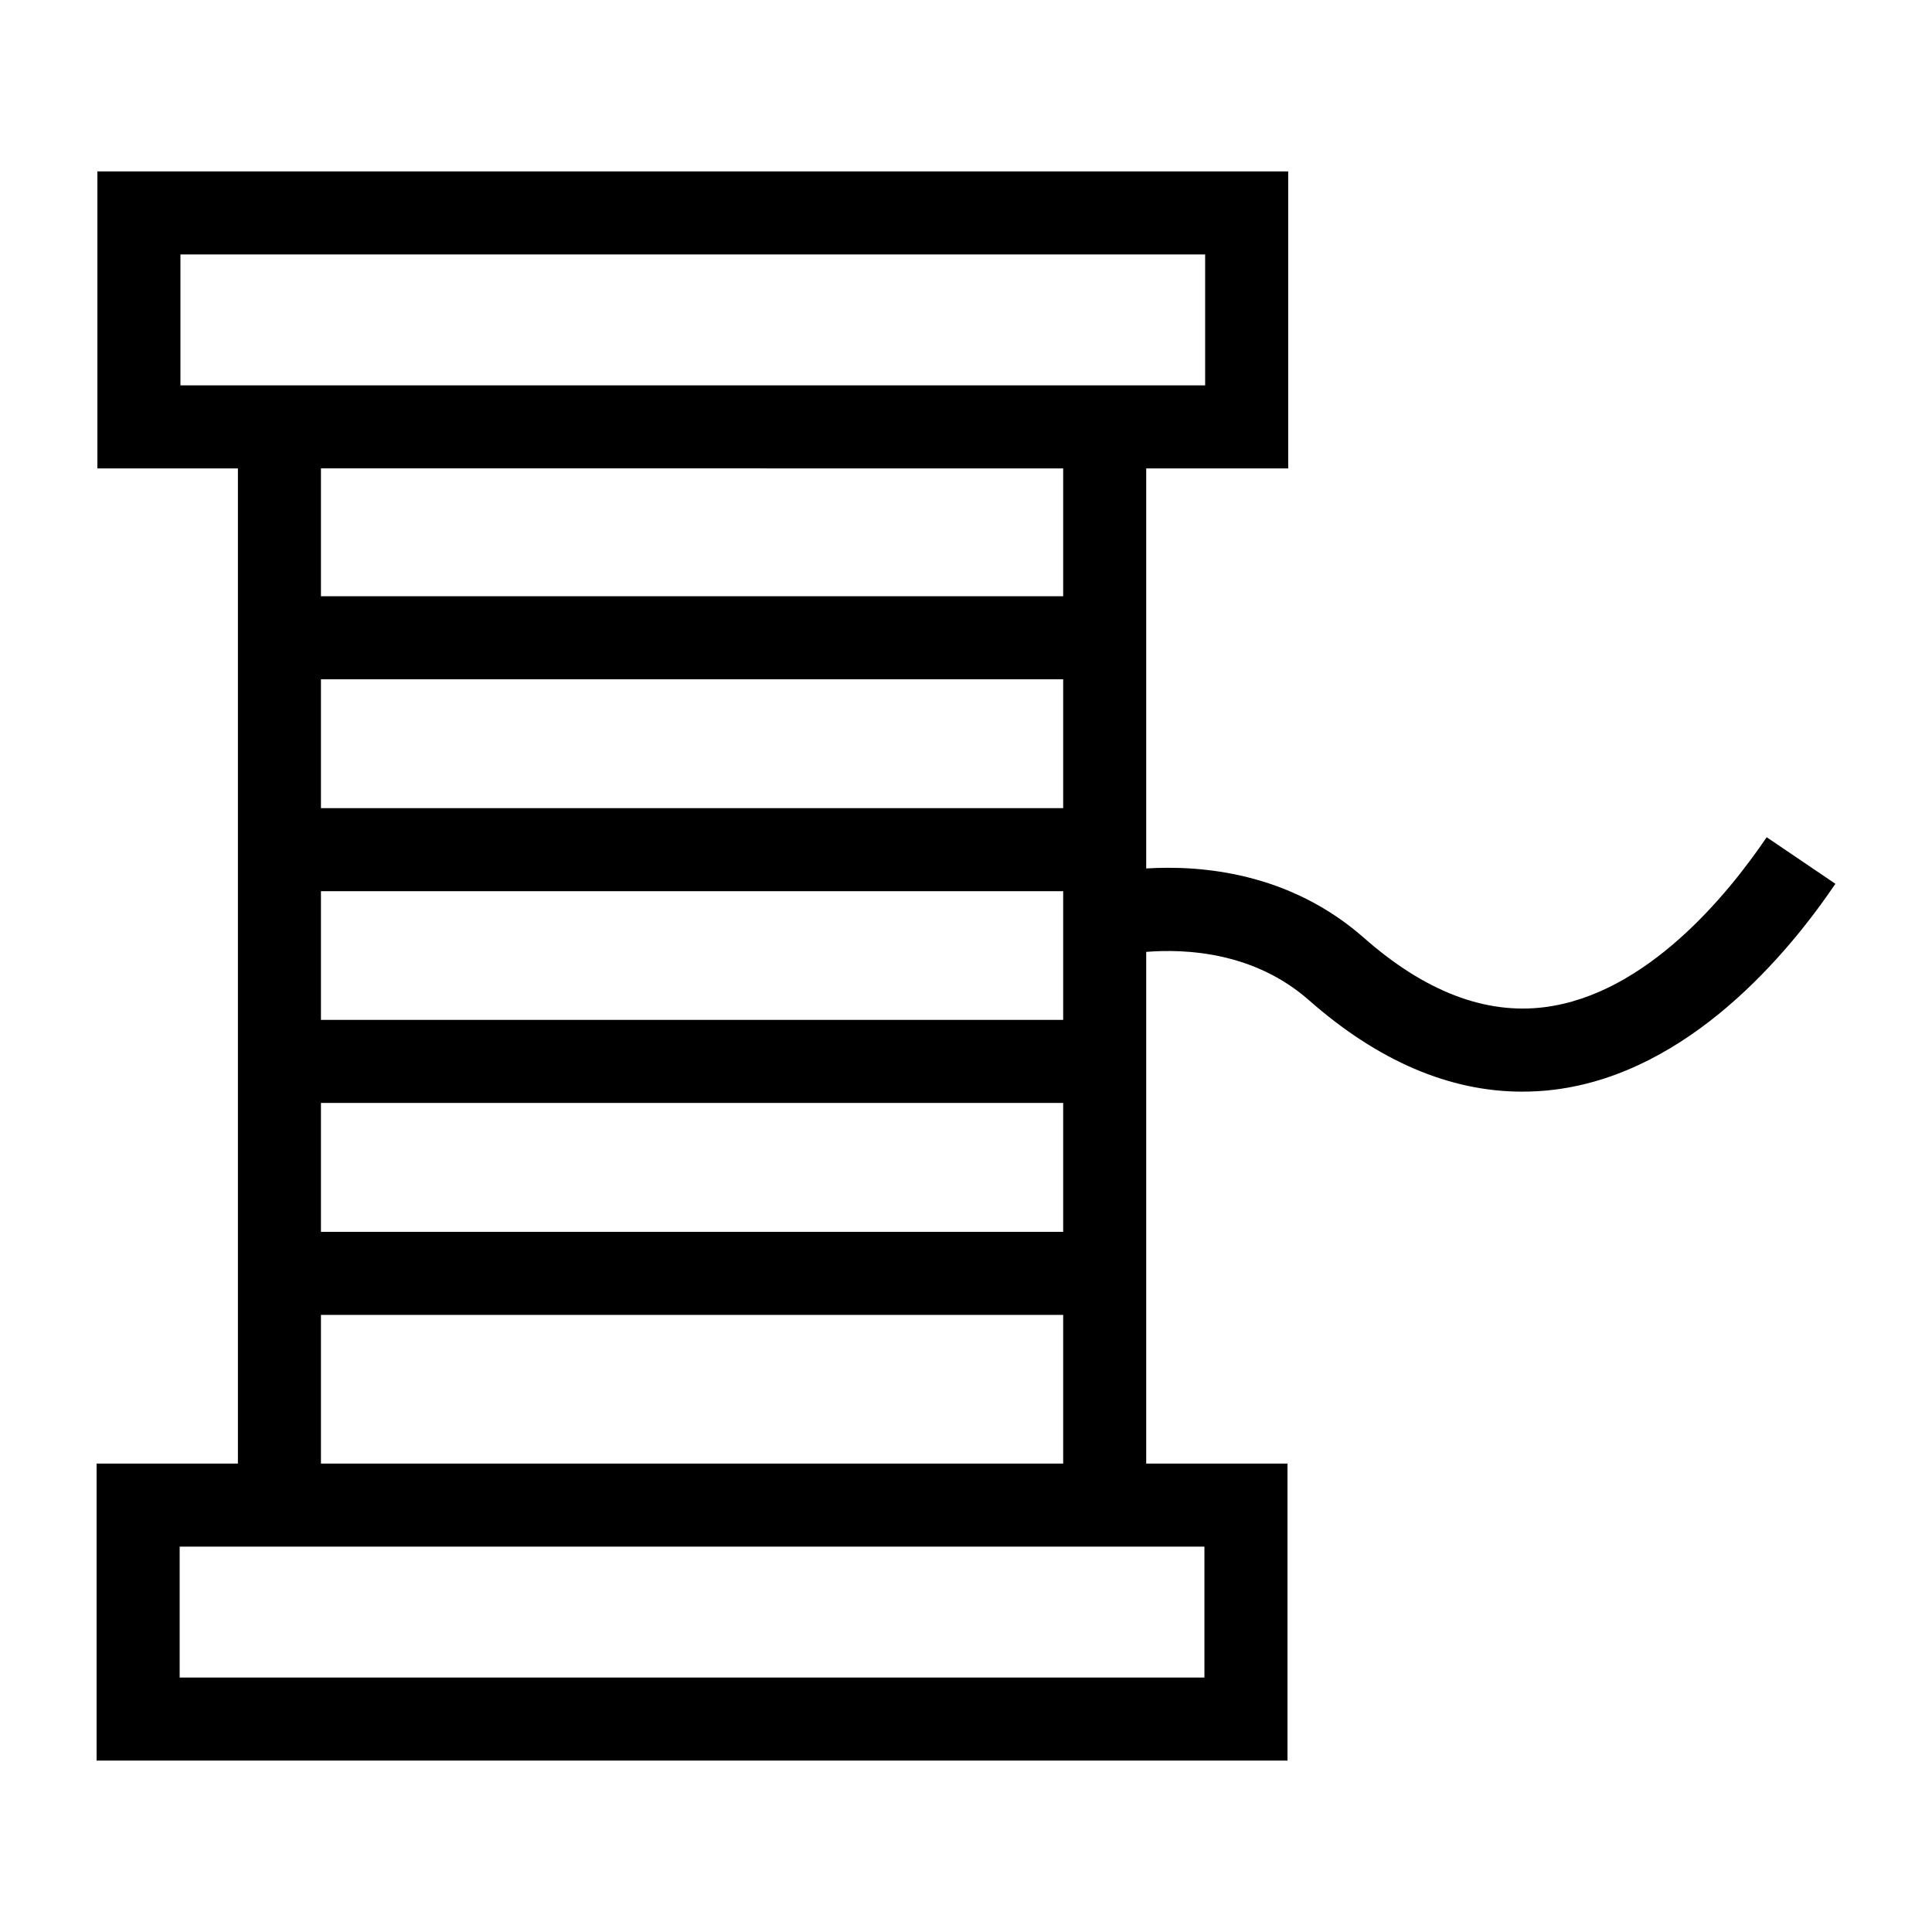 <svg xmlns="http://www.w3.org/2000/svg" xmlns:xlink="http://www.w3.org/1999/xlink" version="1.1" id="Layer_1" x="0px" y="0px" width="100px" height="100px" viewBox="0 0 100 100" enable-background="new 0 0 100 100" xml:space="preserve">
<path d="M91.443,43.335c-2.031,2.996-6.224,8.124-11.496,8.796c-3.075,0.39-6.209-0.819-9.354-3.592  c-3.861-3.395-8.428-3.762-11.265-3.588V24.244h7.349V8.872H5.041v15.372h7.273v51.511H5v15.373h61.64V75.755h-7.312V49.269  c2.021-0.161,5.566-0.011,8.421,2.499c3.575,3.148,7.282,4.735,11.037,4.735c0.566,0,1.136-0.033,1.705-0.106  C87.438,55.511,92.564,49.344,95,45.745L91.443,43.335z M55.03,63.76H16.612v-6.673H55.03V63.76z M16.612,35.16H55.03v6.669H16.612  V35.16z M16.612,46.127H55.03v6.662H16.612V46.127z M9.339,19.946v-6.775h53.039v6.775h-3.05H12.313H9.339z M55.03,24.244v6.617  H16.612v-6.617H55.03z M62.341,80.054v6.775H9.299v-6.775h3.015h47.015H62.341z M16.612,75.755v-7.697H55.03v7.697H16.612z"/>
</svg>